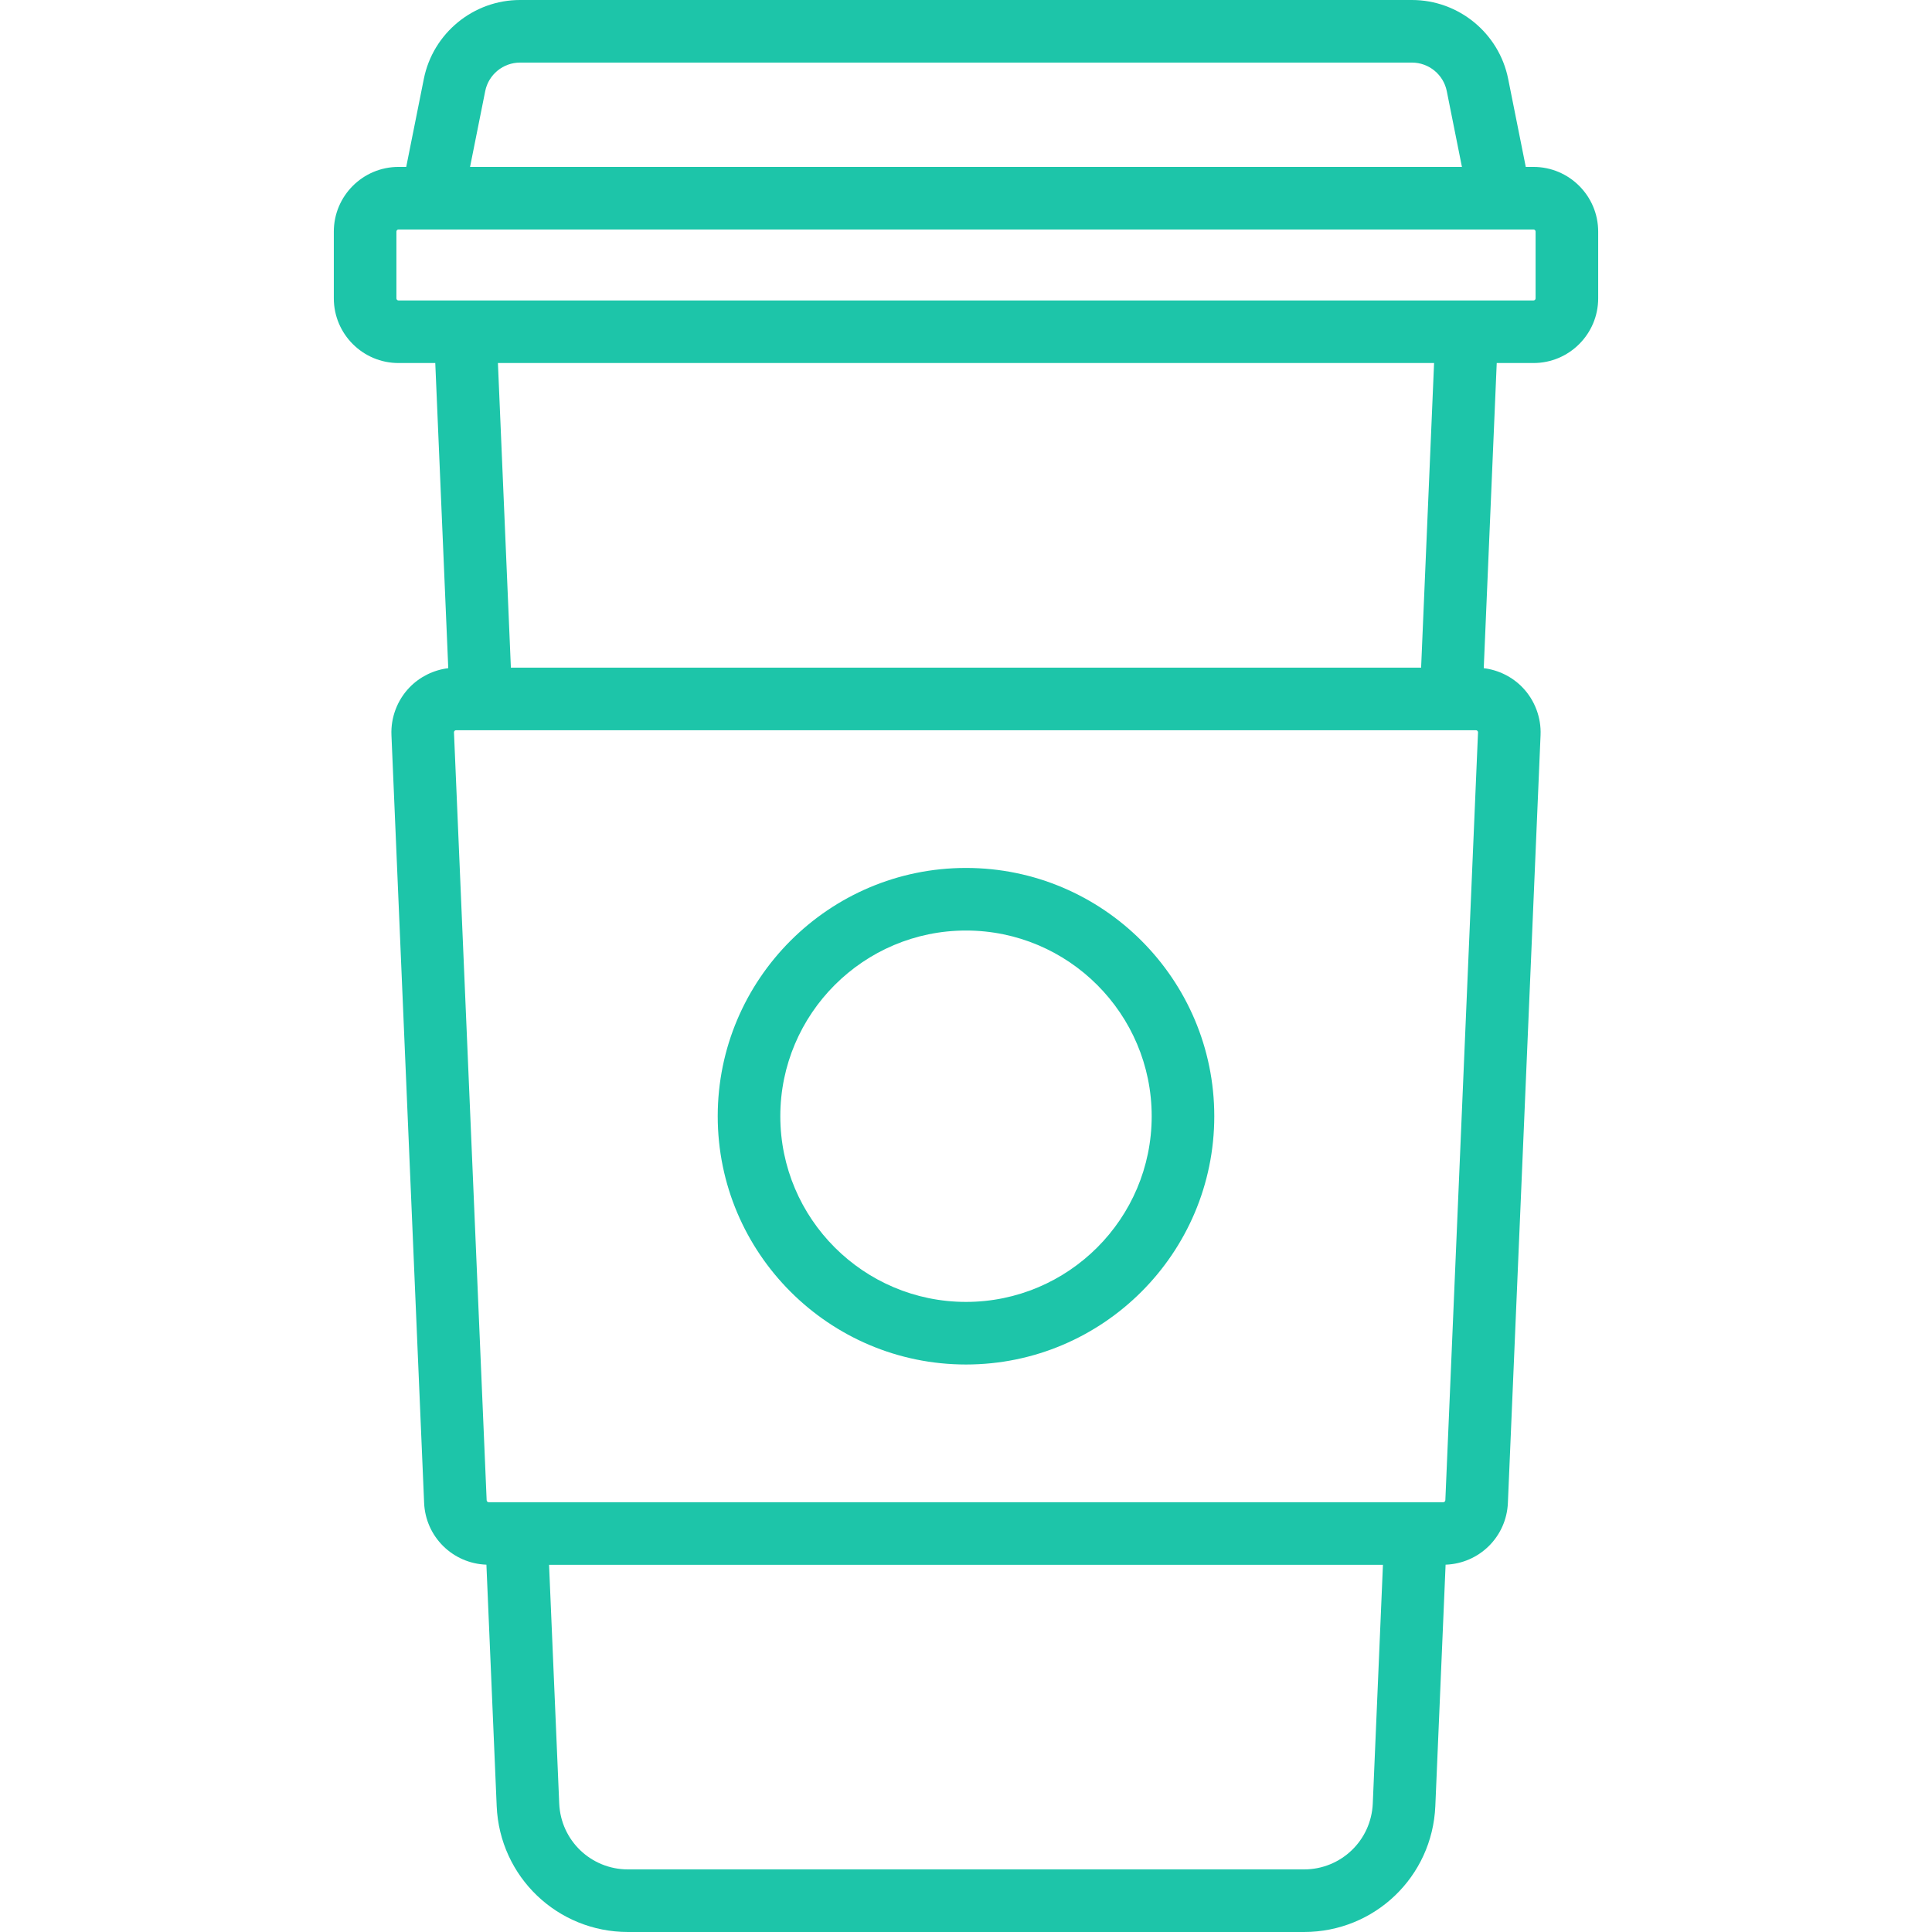 <!DOCTYPE svg PUBLIC "-//W3C//DTD SVG 1.1//EN" "http://www.w3.org/Graphics/SVG/1.1/DTD/svg11.dtd">
<!-- Uploaded to: SVG Repo, www.svgrepo.com, Transformed by: SVG Repo Mixer Tools -->
<svg fill="#1DC5A9" height="800px" width="800px" version="1.1" id="Layer_1" xmlns="http://www.w3.org/2000/svg" xmlns:xlink="http://www.w3.org/1999/xlink" viewBox="0 0 463 463" xml:space="preserve">
<g id="SVGRepo_bgCarrier" stroke-width="0"/>
<g id="SVGRepo_tracerCarrier" stroke-linecap="round" stroke-linejoin="round"/>
<g id="SVGRepo_iconCarrier"> <g> <g> <g> <path d="M367.5,40h-1.851l-4.222-21.108C359.238,7.945,349.547,0,338.383,0H124.617c-11.164,0-20.855,7.945-23.044,18.892 L97.351,40H95.5C86.953,40,80,46.953,80,55.5v16C80,80.047,86.953,87,95.5,87h8.813l3.112,73.127 c-3.524,0.434-6.846,2.066-9.32,4.648c-2.909,3.035-4.475,7.184-4.296,11.384l7.83,183.998 c0.344,8.135,6.856,14.53,14.928,14.815l2.463,57.866C119.747,449.752,133.57,463,150.5,463h162 c16.929,0,30.752-13.248,31.471-30.16l2.463-57.867c8.072-0.285,14.583-6.68,14.928-14.815v0.002l7.83-184.001 c0.179-4.199-1.387-8.348-4.296-11.383c-2.474-2.582-5.797-4.214-9.32-4.648L358.688,87h8.813c8.547,0,15.5-6.953,15.5-15.5v-16 C383,46.953,376.047,40,367.5,40z M116.281,21.833c0.791-3.959,4.297-6.833,8.335-6.833h213.766c4.038,0,7.544,2.874,8.335,6.833 L350.351,40H112.648L116.281,21.833z M328.984,432.202C328.607,441.061,321.367,448,312.5,448h-162 c-8.867,0-16.107-6.939-16.484-15.799L131.581,375h199.838L328.984,432.202z M346.375,359.521v0.002 c-0.012,0.268-0.23,0.478-0.499,0.478H117.124c-0.269,0-0.487-0.21-0.499-0.479l-7.83-183.999 c-0.002-0.059-0.009-0.213,0.139-0.367s0.303-0.154,0.361-0.154h244.41c0.059,0,0.213,0,0.361,0.154 c0.147,0.154,0.141,0.309,0.139,0.366L346.375,359.521z M119.326,87h224.348l-3.107,73H122.432L119.326,87z M368,71.5 c0,0.275-0.225,0.5-0.5,0.5h-272c-0.275,0-0.5-0.225-0.5-0.5v-16c0-0.275,0.225-0.5,0.5-0.5h272c0.275,0,0.5,0.225,0.5,0.5V71.5z "/> <path d="M231.5,208c-32.809,0-59.5,26.691-59.5,59.5S198.69,327,231.5,327s59.5-26.691,59.5-59.5 C291,234.691,264.309,208,231.5,208z M231.5,312c-24.537,0-44.5-19.963-44.5-44.5s19.963-44.5,44.5-44.5s44.5,19.963,44.5,44.5 S256.036,312,231.5,312z"/> </g> </g> </g> </g>
</svg>